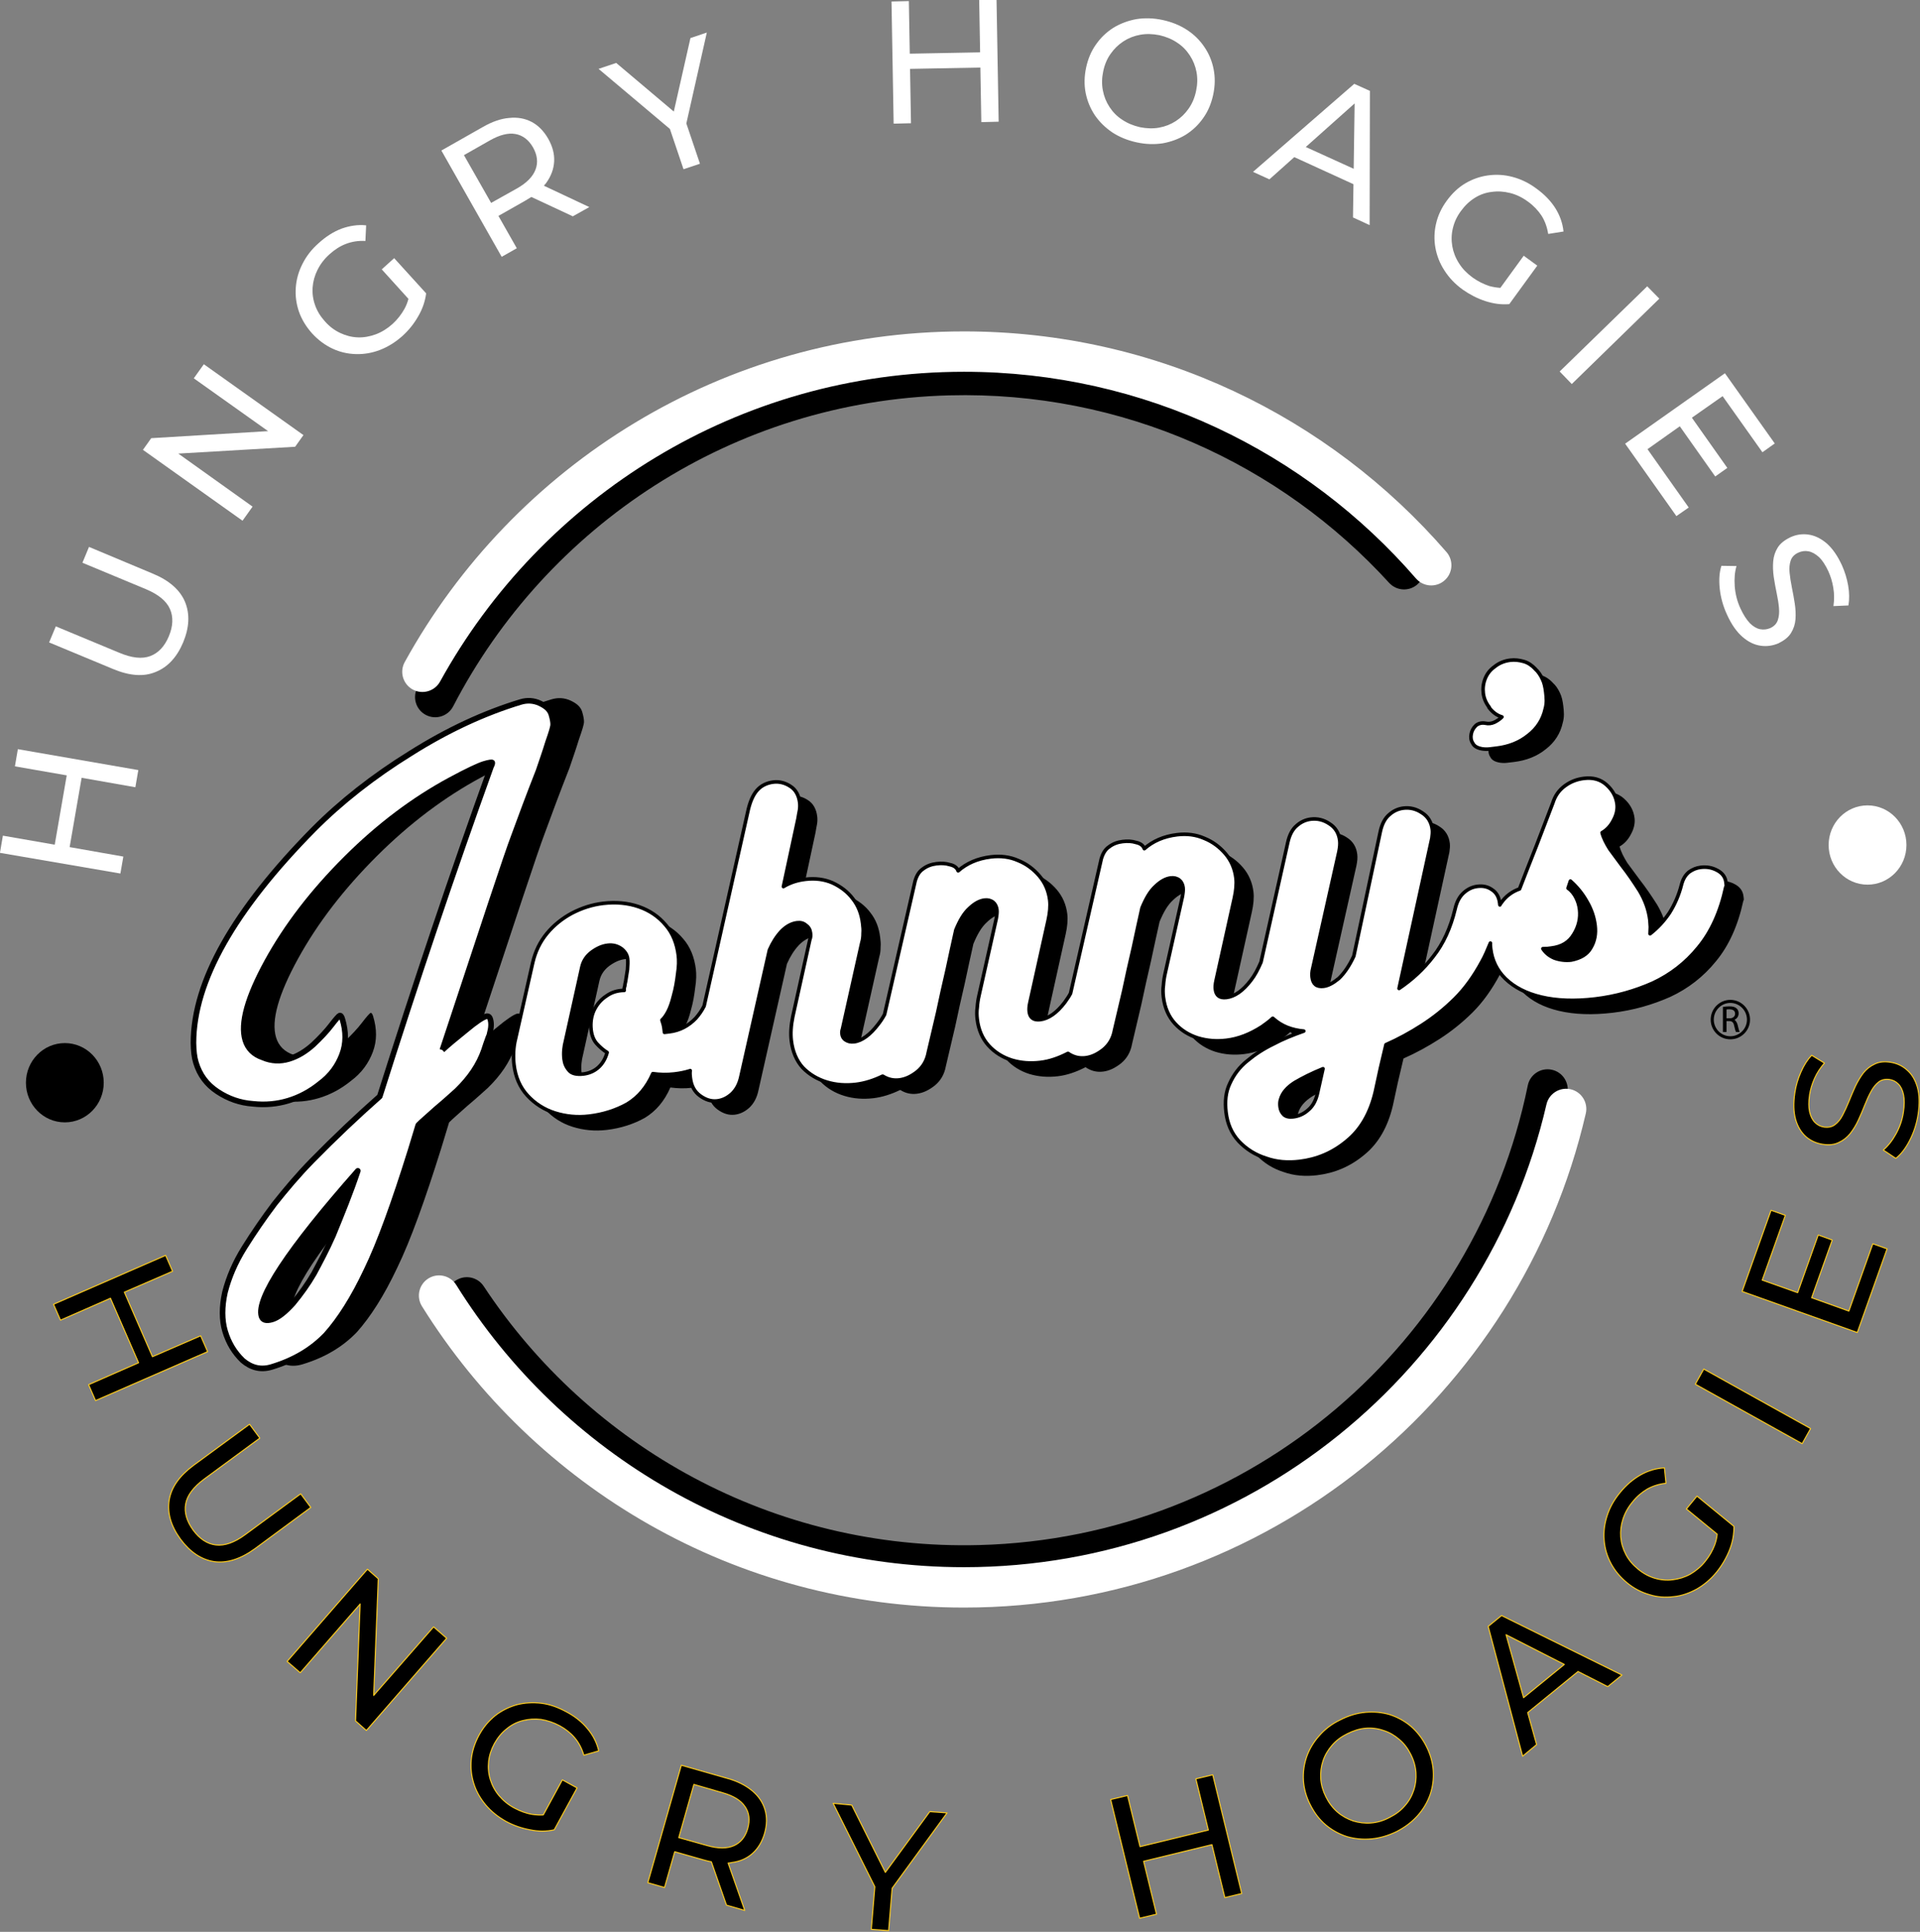<?xml version="1.0" encoding="UTF-8" standalone="no"?>
<!DOCTYPE svg PUBLIC "-//W3C//DTD SVG 1.1//EN" "http://www.w3.org/Graphics/SVG/1.1/DTD/svg11.dtd">
<svg width="100%" height="100%" viewBox="0 0 1902 1914" version="1.1" xmlns="http://www.w3.org/2000/svg" xmlns:xlink="http://www.w3.org/1999/xlink" xml:space="preserve" xmlns:serif="http://www.serif.com/" style="fill-rule:evenodd;clip-rule:evenodd;stroke-linejoin:round;stroke-miterlimit:2;">
    <rect x="0" y="0" width="1902" height="1914" fill="#808080" stroke="none"/>
    <g id="_-" serif:id="®" transform="matrix(0.862,0,0,1.364,-61.496,-571.543)">
        <path d="M2055.49,1152.3C2056.27,1152.16 2057.27,1152.16 2058.89,1152.16C2062.67,1152.16 2065.34,1153.07 2065.34,1155.36C2065.34,1157.37 2062.84,1158.7 2059.05,1158.7L2055.49,1158.7L2055.49,1152.3ZM2051.37,1168.63L2055.49,1168.63L2055.49,1160.71L2058.83,1160.71C2062.12,1160.78 2063.56,1161.77 2064.29,1164.16C2065.12,1166.48 2065.84,1168.07 2066.35,1168.63L2070.63,1168.63C2069.91,1167.82 2069.18,1165.92 2068.24,1163.46C2067.63,1161.98 2066.29,1160.46 2064.62,1159.76C2067.29,1158.99 2069.41,1157.37 2069.41,1155.12C2069.41,1153.64 2068.63,1152.4 2067.12,1151.53C2065.29,1150.47 2062.73,1150.01 2058.72,1150.01C2056.33,1150.01 2053.38,1150.19 2051.37,1150.43L2051.37,1168.63ZM2078.98,1159.66C2078.98,1166.31 2070.35,1171.73 2059.89,1171.73C2049.42,1171.73 2040.85,1166.31 2040.85,1159.66C2040.85,1152.97 2049.42,1147.51 2059.89,1147.51C2070.35,1147.51 2078.98,1152.97 2078.98,1159.66ZM2082.49,1159.66C2082.49,1151.77 2072.36,1145.29 2059.89,1145.29C2047.42,1145.29 2037.29,1151.77 2037.29,1159.66C2037.29,1167.58 2047.42,1173.95 2059.89,1173.95C2072.36,1173.95 2082.49,1167.58 2082.49,1159.66Z" style="fill-rule:nonzero;"/>
    </g>
    <g id="Left-Dot" serif:id="Left Dot" transform="matrix(1.005,0,0,1.024,-144.39,-211.061)">
        <circle cx="207.576" cy="1253.71" r="38.35"/>
    </g>
    <g id="Right-Dot" serif:id="Right Dot" transform="matrix(1.005,0,0,1.024,1641.42,-446.575)">
        <circle cx="207.576" cy="1253.71" r="38.35" style="fill:white;"/>
    </g>
    <g id="Yellow-Ring" serif:id="Yellow Ring" transform="matrix(0.963,-0.025,0.025,0.963,-152.943,-118.163)">
        <g transform="matrix(0.971,-3.46945e-18,3.46945e-18,0.971,48.892,61.388)">
            <path d="M570.151,827.693C564.456,838.022 551.448,841.784 541.119,836.089C530.791,830.394 527.029,817.385 532.723,807.057C643.71,605.759 858.018,469.277 1103.95,469.277C1300.71,469.277 1477.23,556.643 1596.79,694.673C1604.52,703.588 1603.55,717.096 1594.63,724.818C1585.72,732.54 1572.21,731.571 1564.49,722.656C1452.76,593.671 1287.82,512.017 1103.95,512.017C874.126,512.017 673.868,639.58 570.151,827.693Z"/>
        </g>
        <g transform="matrix(0.971,-3.46945e-18,3.46945e-18,0.971,48.892,61.388)">
            <path d="M1697.45,1258.61C1700.1,1247.12 1711.59,1239.94 1723.08,1242.6C1734.57,1245.25 1741.74,1256.74 1739.09,1268.23C1672.31,1557.24 1413.12,1772.96 1103.95,1772.96C870.428,1772.96 665.419,1649.91 550.305,1465.15C544.068,1455.14 547.132,1441.95 557.142,1435.72C567.153,1429.48 580.343,1432.54 586.58,1442.55C694.154,1615.21 885.723,1730.22 1103.95,1730.22C1392.85,1730.22 1635.05,1528.66 1697.45,1258.61Z"/>
        </g>
    </g>
    <g id="Black-Ring" serif:id="Black Ring" transform="matrix(1,0,0,1,-165.883,-189.457)">
        <g transform="matrix(0.971,0,0,0.971,48.892,61.388)">
            <path d="M569.472,827.319C563.984,837.273 551.447,840.898 541.493,835.41C531.539,829.922 527.914,817.385 533.402,807.431C644.257,606.372 858.31,470.052 1103.95,470.052C1300.48,470.052 1476.79,557.314 1596.21,695.181C1603.65,703.773 1602.72,716.79 1594.12,724.232C1585.53,731.674 1572.52,730.74 1565.07,722.149C1453.21,593 1288.05,511.242 1103.95,511.242C873.834,511.242 673.321,638.967 569.472,827.319Z" style="fill:white;"/>
        </g>
        <g transform="matrix(0.971,0,0,0.971,48.892,61.388)">
            <path d="M1698.2,1258.78C1700.76,1247.71 1711.83,1240.79 1722.9,1243.35C1733.98,1245.91 1740.89,1256.98 1738.33,1268.05C1671.63,1556.72 1412.76,1772.19 1103.95,1772.19C870.705,1772.19 665.94,1649.28 550.963,1464.74C544.952,1455.1 547.905,1442.38 557.552,1436.37C567.199,1430.36 579.912,1433.32 585.923,1442.96C693.633,1615.84 885.446,1731 1103.95,1731C1393.22,1731 1635.72,1529.18 1698.2,1258.78Z" style="fill:white;"/>
        </g>
    </g>
    <g id="Johnny-s_shadow" serif:id="Johnny&apos;s_shadow" transform="matrix(0.853,0,0,0.853,-16.177,-108.218)">
        <g id="ohnnys_shadow" transform="matrix(411.854,-49.01,-49.01,-411.854,647.388,1448.36)">
            <path d="M0.481,0.093C0.466,0.09 0.451,0.089 0.436,0.089C0.415,0.089 0.395,0.092 0.376,0.097C0.355,0.061 0.328,0.036 0.295,0.021C0.261,0.007 0.224,0 0.185,0C0.151,0 0.12,0.007 0.091,0.02C0.062,0.033 0.038,0.053 0.02,0.078C0.002,0.103 -0.007,0.133 -0.007,0.168C-0.007,0.179 -0.006,0.191 -0.004,0.203C-0.002,0.215 0.001,0.227 0.006,0.24L0.079,0.446C0.09,0.476 0.106,0.501 0.128,0.522C0.15,0.543 0.176,0.559 0.204,0.57C0.233,0.581 0.263,0.587 0.294,0.587C0.33,0.587 0.363,0.58 0.392,0.566C0.421,0.552 0.444,0.532 0.461,0.506C0.478,0.481 0.486,0.451 0.486,0.417C0.486,0.404 0.484,0.387 0.478,0.366C0.473,0.345 0.467,0.325 0.459,0.306C0.452,0.287 0.445,0.274 0.439,0.265C0.432,0.255 0.426,0.248 0.419,0.243C0.421,0.234 0.422,0.226 0.422,0.219L0.422,0.208L0.436,0.208C0.465,0.208 0.491,0.218 0.514,0.237C0.524,0.246 0.533,0.256 0.541,0.268L0.726,0.792C0.735,0.819 0.746,0.838 0.759,0.85C0.772,0.862 0.789,0.868 0.808,0.868C0.824,0.868 0.84,0.862 0.853,0.851C0.867,0.84 0.874,0.823 0.874,0.802C0.874,0.795 0.873,0.788 0.871,0.781C0.869,0.774 0.866,0.766 0.864,0.758L0.801,0.574C0.821,0.583 0.842,0.587 0.865,0.587C0.892,0.587 0.917,0.581 0.939,0.568C0.96,0.555 0.978,0.538 0.99,0.517C1.003,0.496 1.009,0.472 1.009,0.445C1.009,0.436 1.009,0.427 1.007,0.418C1.006,0.409 1.004,0.4 1,0.391L0.918,0.158C0.916,0.154 0.915,0.15 0.915,0.145C0.915,0.138 0.917,0.132 0.923,0.127C0.929,0.122 0.936,0.119 0.946,0.119C0.968,0.119 0.993,0.133 1.019,0.16C1.026,0.167 1.033,0.175 1.04,0.185L1.169,0.546C1.175,0.56 1.183,0.571 1.195,0.577C1.207,0.584 1.22,0.587 1.234,0.587C1.248,0.587 1.26,0.585 1.271,0.58C1.283,0.576 1.29,0.569 1.292,0.56C1.318,0.578 1.35,0.588 1.388,0.588C1.415,0.588 1.44,0.582 1.462,0.569C1.484,0.557 1.502,0.54 1.516,0.519C1.53,0.498 1.537,0.474 1.537,0.448C1.537,0.432 1.533,0.413 1.526,0.393L1.448,0.17C1.444,0.159 1.443,0.151 1.443,0.145C1.443,0.128 1.452,0.119 1.471,0.119C1.494,0.119 1.519,0.132 1.545,0.159C1.551,0.166 1.558,0.173 1.564,0.182L1.694,0.546C1.7,0.56 1.708,0.571 1.72,0.577C1.732,0.584 1.745,0.587 1.759,0.587C1.773,0.587 1.785,0.585 1.796,0.58C1.808,0.576 1.815,0.569 1.817,0.56C1.843,0.578 1.875,0.588 1.913,0.588C1.94,0.588 1.965,0.582 1.987,0.569C2.009,0.557 2.027,0.54 2.041,0.519C2.055,0.498 2.062,0.474 2.062,0.448C2.062,0.432 2.058,0.413 2.051,0.393L1.973,0.17C1.969,0.159 1.968,0.151 1.968,0.145C1.968,0.128 1.977,0.119 1.996,0.119C2.019,0.119 2.044,0.132 2.07,0.159C2.082,0.171 2.093,0.187 2.104,0.206L2.218,0.53C2.225,0.55 2.235,0.565 2.249,0.574C2.262,0.583 2.276,0.587 2.29,0.587C2.308,0.587 2.325,0.581 2.34,0.568C2.355,0.556 2.363,0.539 2.363,0.518C2.363,0.509 2.361,0.499 2.357,0.487L2.246,0.172C2.242,0.162 2.241,0.154 2.241,0.147C2.241,0.128 2.25,0.118 2.27,0.118C2.283,0.118 2.298,0.124 2.315,0.135C2.331,0.147 2.348,0.166 2.364,0.192L2.479,0.53C2.486,0.55 2.496,0.565 2.51,0.574C2.523,0.583 2.537,0.587 2.551,0.587C2.569,0.587 2.586,0.581 2.601,0.568C2.616,0.556 2.624,0.539 2.624,0.518C2.624,0.51 2.622,0.502 2.62,0.494L2.479,0.087C2.518,0.107 2.554,0.133 2.585,0.165C2.617,0.197 2.642,0.238 2.661,0.289C2.668,0.309 2.678,0.323 2.691,0.332C2.704,0.341 2.717,0.345 2.731,0.345C2.746,0.345 2.759,0.341 2.77,0.331C2.781,0.322 2.787,0.309 2.787,0.291C2.787,0.289 2.787,0.288 2.787,0.286C2.788,0.288 2.789,0.289 2.791,0.291C2.806,0.308 2.825,0.319 2.847,0.324C2.867,0.362 2.887,0.399 2.908,0.438L2.968,0.552C2.977,0.572 2.99,0.586 3.008,0.596C3.026,0.606 3.044,0.61 3.063,0.61C3.088,0.61 3.108,0.602 3.123,0.585C3.138,0.568 3.146,0.549 3.146,0.527C3.146,0.513 3.141,0.498 3.131,0.484C3.121,0.469 3.109,0.459 3.095,0.453C3.097,0.438 3.103,0.422 3.111,0.405C3.12,0.389 3.13,0.372 3.14,0.354C3.154,0.331 3.167,0.306 3.18,0.279C3.192,0.252 3.199,0.224 3.199,0.194C3.199,0.188 3.198,0.181 3.198,0.175C3.197,0.169 3.196,0.163 3.195,0.156C3.218,0.17 3.238,0.187 3.256,0.208C3.273,0.229 3.288,0.254 3.299,0.283C3.305,0.298 3.313,0.308 3.324,0.315C3.335,0.321 3.346,0.324 3.358,0.324C3.374,0.324 3.389,0.32 3.403,0.31C3.416,0.301 3.423,0.289 3.423,0.274L3.423,0.268C3.423,0.265 3.423,0.263 3.421,0.261C3.398,0.194 3.366,0.141 3.325,0.102C3.285,0.063 3.238,0.035 3.186,0.018C3.134,0.002 3.079,-0.007 3.021,-0.007C2.963,-0.007 2.913,0.001 2.872,0.016C2.831,0.031 2.8,0.052 2.778,0.079C2.757,0.105 2.747,0.135 2.747,0.167C2.747,0.172 2.747,0.178 2.748,0.183C2.738,0.165 2.729,0.149 2.718,0.134C2.692,0.097 2.663,0.065 2.631,0.04C2.599,0.015 2.565,-0.006 2.53,-0.023C2.495,-0.04 2.46,-0.054 2.424,-0.065C2.416,-0.086 2.409,-0.107 2.401,-0.128C2.394,-0.149 2.386,-0.171 2.379,-0.192C2.358,-0.25 2.326,-0.293 2.283,-0.32C2.24,-0.348 2.194,-0.361 2.145,-0.361C2.112,-0.361 2.081,-0.355 2.053,-0.341C2.024,-0.328 2.001,-0.309 1.983,-0.285C1.965,-0.26 1.957,-0.232 1.957,-0.2C1.957,-0.169 1.963,-0.143 1.977,-0.121C1.991,-0.098 2.009,-0.079 2.033,-0.064C2.056,-0.049 2.082,-0.036 2.111,-0.026C2.139,-0.015 2.169,-0.007 2.2,0C2.167,0.007 2.14,0.021 2.119,0.045C2.119,0.045 2.118,0.046 2.118,0.046C2.107,0.038 2.096,0.032 2.085,0.026C2.05,0.009 2.016,0 1.982,0C1.954,0 1.928,0.005 1.903,0.016C1.879,0.027 1.859,0.043 1.844,0.064C1.829,0.085 1.821,0.111 1.821,0.141C1.821,0.152 1.822,0.163 1.825,0.174C1.827,0.185 1.83,0.196 1.834,0.207L1.907,0.414C1.91,0.424 1.912,0.432 1.912,0.439C1.912,0.448 1.909,0.456 1.904,0.461C1.898,0.467 1.89,0.47 1.881,0.47C1.867,0.47 1.852,0.464 1.836,0.452C1.819,0.44 1.805,0.421 1.791,0.396C1.78,0.364 1.767,0.328 1.754,0.289C1.74,0.25 1.726,0.211 1.713,0.172C1.699,0.134 1.686,0.098 1.674,0.065C1.667,0.042 1.654,0.026 1.637,0.015C1.619,0.004 1.602,-0.002 1.584,-0.002C1.568,-0.002 1.554,0.003 1.542,0.012C1.54,0.013 1.539,0.015 1.537,0.016C1.51,0.006 1.484,0 1.457,0C1.429,0 1.403,0.005 1.378,0.016C1.354,0.027 1.334,0.043 1.319,0.064C1.304,0.085 1.296,0.111 1.296,0.141C1.296,0.152 1.297,0.163 1.3,0.174C1.302,0.185 1.305,0.196 1.309,0.207L1.382,0.414C1.385,0.424 1.387,0.432 1.387,0.439C1.387,0.448 1.384,0.456 1.379,0.461C1.373,0.467 1.365,0.47 1.356,0.47C1.342,0.47 1.327,0.464 1.311,0.452C1.294,0.44 1.28,0.421 1.266,0.396C1.255,0.364 1.242,0.328 1.229,0.289C1.215,0.25 1.201,0.211 1.188,0.172C1.174,0.134 1.161,0.098 1.149,0.065C1.142,0.042 1.129,0.026 1.112,0.015C1.094,0.004 1.077,-0.002 1.059,-0.002C1.043,-0.002 1.029,0.003 1.017,0.012C1.016,0.013 1.015,0.014 1.014,0.014C0.988,0.005 0.962,0 0.937,0C0.909,0 0.882,0.005 0.857,0.016C0.832,0.027 0.811,0.043 0.795,0.064C0.78,0.085 0.772,0.112 0.772,0.143C0.772,0.163 0.776,0.185 0.784,0.209L0.857,0.418C0.86,0.423 0.861,0.429 0.861,0.436C0.861,0.445 0.858,0.453 0.851,0.459C0.845,0.466 0.837,0.469 0.827,0.469C0.812,0.469 0.796,0.463 0.78,0.45C0.765,0.437 0.752,0.421 0.741,0.402L0.62,0.06C0.613,0.039 0.602,0.024 0.588,0.014C0.575,0.005 0.561,0 0.546,0C0.529,0 0.514,0.007 0.5,0.02C0.486,0.033 0.479,0.05 0.479,0.073C0.479,0.08 0.479,0.086 0.481,0.093ZM0.331,0.363C0.334,0.374 0.337,0.384 0.34,0.395C0.342,0.406 0.344,0.416 0.344,0.425C0.344,0.436 0.339,0.446 0.33,0.455C0.32,0.464 0.308,0.469 0.293,0.469C0.277,0.469 0.262,0.464 0.246,0.455C0.231,0.446 0.22,0.434 0.214,0.417L0.143,0.214C0.141,0.209 0.139,0.203 0.137,0.194C0.135,0.185 0.134,0.176 0.134,0.167C0.134,0.155 0.137,0.144 0.144,0.134C0.15,0.124 0.164,0.119 0.183,0.119C0.198,0.119 0.213,0.123 0.226,0.132C0.239,0.141 0.249,0.154 0.256,0.171C0.246,0.179 0.238,0.188 0.23,0.199C0.223,0.209 0.219,0.222 0.219,0.239C0.219,0.259 0.224,0.277 0.233,0.292C0.243,0.308 0.256,0.32 0.272,0.328C0.288,0.337 0.305,0.34 0.324,0.338C0.324,0.342 0.325,0.346 0.327,0.35C0.328,0.354 0.329,0.358 0.331,0.363ZM2.241,-0.111C2.208,-0.12 2.181,-0.13 2.158,-0.14C2.135,-0.151 2.12,-0.165 2.113,-0.182C2.11,-0.188 2.109,-0.195 2.109,-0.203C2.109,-0.212 2.112,-0.22 2.117,-0.226C2.122,-0.232 2.131,-0.235 2.142,-0.235C2.157,-0.235 2.172,-0.231 2.186,-0.221C2.2,-0.212 2.21,-0.198 2.217,-0.179L2.241,-0.111ZM2.982,0.31C2.991,0.302 2.997,0.292 3.001,0.281C3.005,0.27 3.007,0.259 3.007,0.247C3.007,0.223 2.999,0.2 2.983,0.18C2.967,0.159 2.945,0.149 2.915,0.149L2.904,0.149C2.9,0.149 2.896,0.15 2.892,0.15C2.898,0.138 2.907,0.128 2.921,0.12C2.935,0.113 2.951,0.109 2.967,0.109C2.994,0.111 3.014,0.12 3.026,0.137C3.039,0.154 3.045,0.174 3.045,0.197C3.045,0.221 3.04,0.244 3.03,0.267C3.02,0.291 3.007,0.311 2.991,0.329L2.982,0.31Z"/>
        </g>
        <g id="_-_shadow" serif:id="&apos;_shadow" transform="matrix(411.854,-49.01,-49.01,-411.854,1729.71,1319.56)">
            <path d="M0.335,0.931C0.343,0.922 0.348,0.912 0.352,0.9C0.356,0.889 0.357,0.876 0.357,0.863C0.357,0.855 0.357,0.848 0.356,0.839C0.355,0.831 0.353,0.823 0.35,0.816C0.34,0.787 0.321,0.764 0.294,0.748C0.267,0.731 0.236,0.723 0.201,0.723L0.182,0.723C0.175,0.723 0.168,0.724 0.161,0.726C0.148,0.73 0.14,0.736 0.137,0.745C0.133,0.753 0.133,0.762 0.136,0.771C0.139,0.78 0.144,0.787 0.152,0.793C0.16,0.798 0.169,0.799 0.179,0.796C0.187,0.793 0.196,0.793 0.205,0.796C0.213,0.799 0.221,0.803 0.227,0.808C0.213,0.814 0.202,0.825 0.194,0.839L0.195,0.839C0.187,0.852 0.183,0.866 0.183,0.88C0.183,0.894 0.186,0.907 0.193,0.92C0.2,0.933 0.21,0.943 0.223,0.95C0.237,0.959 0.253,0.963 0.269,0.963C0.282,0.963 0.294,0.96 0.306,0.955C0.318,0.95 0.328,0.941 0.336,0.93L0.335,0.931Z"/>
        </g>
        <g id="J_shadow" transform="matrix(622.075,-187.962,-187.962,-622.075,276.915,1540.15)">
            <path d="M0.517,0.16C0.529,0.166 0.546,0.173 0.568,0.182C0.589,0.191 0.603,0.195 0.609,0.195C0.613,0.195 0.615,0.193 0.615,0.188C0.615,0.183 0.614,0.179 0.612,0.174C0.61,0.169 0.607,0.165 0.605,0.161C0.602,0.158 0.599,0.153 0.595,0.148L0.588,0.138C0.572,0.116 0.55,0.098 0.521,0.083C0.51,0.078 0.496,0.071 0.477,0.063C0.458,0.054 0.444,0.048 0.437,0.044L0.411,0.005C0.356,-0.076 0.31,-0.138 0.273,-0.178C0.236,-0.219 0.202,-0.248 0.171,-0.267C0.139,-0.285 0.103,-0.294 0.061,-0.294C0.041,-0.294 0.026,-0.285 0.015,-0.268C0.005,-0.25 0,-0.231 0,-0.209C0,-0.188 0.007,-0.165 0.02,-0.142C0.034,-0.119 0.052,-0.097 0.076,-0.076C0.1,-0.055 0.125,-0.035 0.151,-0.016C0.177,0.002 0.206,0.021 0.237,0.038C0.288,0.066 0.338,0.091 0.386,0.113C0.505,0.287 0.625,0.456 0.747,0.62C0.75,0.623 0.751,0.625 0.751,0.626C0.751,0.627 0.746,0.628 0.736,0.628C0.727,0.628 0.705,0.625 0.671,0.618C0.597,0.603 0.524,0.576 0.451,0.537C0.378,0.498 0.315,0.453 0.263,0.402C0.211,0.351 0.185,0.31 0.185,0.279C0.185,0.263 0.192,0.25 0.206,0.24C0.219,0.229 0.234,0.224 0.25,0.224C0.266,0.224 0.282,0.228 0.299,0.236C0.315,0.244 0.329,0.252 0.34,0.26C0.351,0.268 0.358,0.272 0.359,0.272C0.361,0.272 0.362,0.27 0.362,0.265C0.362,0.241 0.356,0.221 0.343,0.204C0.33,0.187 0.313,0.174 0.291,0.166C0.269,0.157 0.248,0.153 0.227,0.153C0.207,0.153 0.186,0.157 0.165,0.166C0.144,0.174 0.126,0.187 0.111,0.205C0.096,0.223 0.089,0.243 0.089,0.266C0.089,0.276 0.091,0.287 0.095,0.301C0.127,0.406 0.233,0.507 0.411,0.604C0.472,0.637 0.541,0.664 0.616,0.684C0.692,0.705 0.764,0.715 0.831,0.715C0.843,0.715 0.854,0.711 0.863,0.703C0.872,0.695 0.877,0.687 0.877,0.678C0.877,0.669 0.876,0.663 0.875,0.66C0.874,0.656 0.868,0.647 0.857,0.632C0.847,0.617 0.836,0.602 0.826,0.588C0.796,0.55 0.771,0.517 0.75,0.489C0.729,0.462 0.652,0.352 0.517,0.16M0.31,-0.003C0.15,-0.102 0.07,-0.169 0.07,-0.202C0.07,-0.209 0.075,-0.213 0.087,-0.213C0.098,-0.213 0.113,-0.207 0.131,-0.196C0.149,-0.184 0.166,-0.171 0.182,-0.156C0.198,-0.14 0.216,-0.122 0.234,-0.101C0.26,-0.069 0.286,-0.037 0.31,-0.003Z"/>
        </g>
    </g>
    <g id="Johnny-s" serif:id="Johnny&apos;s" transform="matrix(0.853,0,0,0.853,-16.177,-108.218)">
        <g id="_-1" serif:id="&apos;" transform="matrix(411.854,-49.01,-49.01,-411.854,1709.34,1303.52)">
            <path d="M0.335,0.931C0.343,0.922 0.348,0.912 0.352,0.9C0.356,0.889 0.357,0.876 0.357,0.863C0.357,0.855 0.357,0.848 0.356,0.839C0.355,0.831 0.353,0.823 0.35,0.816C0.34,0.787 0.321,0.764 0.294,0.748C0.267,0.731 0.236,0.723 0.201,0.723L0.182,0.723C0.175,0.723 0.168,0.724 0.161,0.726C0.148,0.73 0.14,0.736 0.137,0.745C0.133,0.753 0.133,0.762 0.136,0.771C0.139,0.78 0.144,0.787 0.152,0.793C0.16,0.798 0.169,0.799 0.179,0.796C0.187,0.793 0.196,0.793 0.205,0.796C0.213,0.799 0.221,0.803 0.227,0.808C0.213,0.814 0.202,0.825 0.194,0.839L0.195,0.839C0.187,0.852 0.183,0.866 0.183,0.88C0.183,0.894 0.186,0.907 0.193,0.92C0.2,0.933 0.21,0.943 0.223,0.95C0.237,0.959 0.253,0.963 0.269,0.963C0.282,0.963 0.294,0.96 0.306,0.955C0.318,0.95 0.328,0.941 0.336,0.93L0.335,0.931Z" style="fill:white;stroke:black;stroke-width:0.01px;"/>
        </g>
        <g id="ohnnys" transform="matrix(411.854,-49.01,-49.01,-411.854,627.019,1432.32)">
            <path d="M0.481,0.093C0.466,0.09 0.451,0.089 0.436,0.089C0.415,0.089 0.395,0.092 0.376,0.097C0.355,0.061 0.328,0.036 0.295,0.021C0.261,0.007 0.224,0 0.185,0C0.151,0 0.12,0.007 0.091,0.02C0.062,0.033 0.038,0.053 0.02,0.078C0.002,0.103 -0.007,0.133 -0.007,0.168C-0.007,0.179 -0.006,0.191 -0.004,0.203C-0.002,0.215 0.001,0.227 0.006,0.24L0.079,0.446C0.09,0.476 0.106,0.501 0.128,0.522C0.15,0.543 0.176,0.559 0.204,0.57C0.233,0.581 0.263,0.587 0.294,0.587C0.33,0.587 0.363,0.58 0.392,0.566C0.421,0.552 0.444,0.532 0.461,0.506C0.478,0.481 0.486,0.451 0.486,0.417C0.486,0.404 0.484,0.387 0.478,0.366C0.473,0.345 0.467,0.325 0.459,0.306C0.452,0.287 0.445,0.274 0.439,0.265C0.432,0.255 0.426,0.248 0.419,0.243C0.421,0.234 0.422,0.226 0.422,0.219L0.422,0.208L0.436,0.208C0.465,0.208 0.491,0.218 0.514,0.237C0.524,0.246 0.533,0.256 0.541,0.268L0.726,0.792C0.735,0.819 0.746,0.838 0.759,0.85C0.772,0.862 0.789,0.868 0.808,0.868C0.824,0.868 0.84,0.862 0.853,0.851C0.867,0.84 0.874,0.823 0.874,0.802C0.874,0.795 0.873,0.788 0.871,0.781C0.869,0.774 0.866,0.766 0.864,0.758L0.801,0.574C0.821,0.583 0.842,0.587 0.865,0.587C0.892,0.587 0.917,0.581 0.939,0.568C0.96,0.555 0.978,0.538 0.99,0.517C1.003,0.496 1.009,0.472 1.009,0.445C1.009,0.436 1.009,0.427 1.007,0.418C1.006,0.409 1.004,0.4 1,0.391L0.918,0.158C0.916,0.154 0.915,0.15 0.915,0.145C0.915,0.138 0.917,0.132 0.923,0.127C0.929,0.122 0.936,0.119 0.946,0.119C0.968,0.119 0.993,0.133 1.019,0.16C1.026,0.167 1.033,0.175 1.04,0.185L1.169,0.546C1.175,0.56 1.183,0.571 1.195,0.577C1.207,0.584 1.22,0.587 1.234,0.587C1.248,0.587 1.26,0.585 1.271,0.58C1.283,0.576 1.29,0.569 1.292,0.56C1.318,0.578 1.35,0.588 1.388,0.588C1.415,0.588 1.44,0.582 1.462,0.569C1.484,0.557 1.502,0.54 1.516,0.519C1.53,0.498 1.537,0.474 1.537,0.448C1.537,0.432 1.533,0.413 1.526,0.393L1.448,0.17C1.444,0.159 1.443,0.151 1.443,0.145C1.443,0.128 1.452,0.119 1.471,0.119C1.494,0.119 1.519,0.132 1.545,0.159C1.551,0.166 1.558,0.173 1.564,0.182L1.694,0.546C1.7,0.56 1.708,0.571 1.72,0.577C1.732,0.584 1.745,0.587 1.759,0.587C1.773,0.587 1.785,0.585 1.796,0.58C1.808,0.576 1.815,0.569 1.817,0.56C1.843,0.578 1.875,0.588 1.913,0.588C1.94,0.588 1.965,0.582 1.987,0.569C2.009,0.557 2.027,0.54 2.041,0.519C2.055,0.498 2.062,0.474 2.062,0.448C2.062,0.432 2.058,0.413 2.051,0.393L1.973,0.17C1.969,0.159 1.968,0.151 1.968,0.145C1.968,0.128 1.977,0.119 1.996,0.119C2.019,0.119 2.044,0.132 2.07,0.159C2.082,0.171 2.093,0.187 2.104,0.206L2.218,0.53C2.225,0.55 2.235,0.565 2.249,0.574C2.262,0.583 2.276,0.587 2.29,0.587C2.308,0.587 2.325,0.581 2.34,0.568C2.355,0.556 2.363,0.539 2.363,0.518C2.363,0.509 2.361,0.499 2.357,0.487L2.246,0.172C2.242,0.162 2.241,0.154 2.241,0.147C2.241,0.128 2.25,0.118 2.27,0.118C2.283,0.118 2.298,0.124 2.315,0.135C2.331,0.147 2.348,0.166 2.364,0.192L2.479,0.53C2.486,0.55 2.496,0.565 2.51,0.574C2.523,0.583 2.537,0.587 2.551,0.587C2.569,0.587 2.586,0.581 2.601,0.568C2.616,0.556 2.624,0.539 2.624,0.518C2.624,0.51 2.622,0.502 2.62,0.494L2.479,0.087C2.518,0.107 2.554,0.133 2.585,0.165C2.617,0.197 2.642,0.238 2.661,0.289C2.668,0.309 2.678,0.323 2.691,0.332C2.704,0.341 2.717,0.345 2.731,0.345C2.746,0.345 2.759,0.341 2.77,0.331C2.781,0.322 2.787,0.309 2.787,0.291C2.787,0.289 2.787,0.288 2.787,0.286C2.788,0.288 2.789,0.289 2.791,0.291C2.806,0.308 2.825,0.319 2.847,0.324C2.867,0.362 2.887,0.399 2.908,0.438L2.968,0.552C2.977,0.572 2.99,0.586 3.008,0.596C3.026,0.606 3.044,0.61 3.063,0.61C3.088,0.61 3.108,0.602 3.123,0.585C3.138,0.568 3.146,0.549 3.146,0.527C3.146,0.513 3.141,0.498 3.131,0.484C3.121,0.469 3.109,0.459 3.095,0.453C3.097,0.438 3.103,0.422 3.111,0.405C3.12,0.389 3.13,0.372 3.14,0.354C3.154,0.331 3.167,0.306 3.18,0.279C3.192,0.252 3.199,0.224 3.199,0.194C3.199,0.188 3.198,0.181 3.198,0.175C3.197,0.169 3.196,0.163 3.195,0.156C3.218,0.17 3.238,0.187 3.256,0.208C3.273,0.229 3.288,0.254 3.299,0.283C3.305,0.298 3.313,0.308 3.324,0.315C3.335,0.321 3.346,0.324 3.358,0.324C3.374,0.324 3.389,0.32 3.403,0.31C3.416,0.301 3.423,0.289 3.423,0.274L3.423,0.268C3.423,0.265 3.423,0.263 3.421,0.261C3.398,0.194 3.366,0.141 3.325,0.102C3.285,0.063 3.238,0.035 3.186,0.018C3.134,0.002 3.079,-0.007 3.021,-0.007C2.963,-0.007 2.913,0.001 2.872,0.016C2.831,0.031 2.8,0.052 2.778,0.079C2.757,0.105 2.747,0.135 2.747,0.167C2.747,0.172 2.747,0.178 2.748,0.183C2.738,0.165 2.729,0.149 2.718,0.134C2.692,0.097 2.663,0.065 2.631,0.04C2.599,0.015 2.565,-0.006 2.53,-0.023C2.495,-0.04 2.46,-0.054 2.424,-0.065C2.416,-0.086 2.409,-0.107 2.401,-0.128C2.394,-0.149 2.386,-0.171 2.379,-0.192C2.358,-0.25 2.326,-0.293 2.283,-0.32C2.24,-0.348 2.194,-0.361 2.145,-0.361C2.112,-0.361 2.081,-0.355 2.053,-0.341C2.024,-0.328 2.001,-0.309 1.983,-0.285C1.965,-0.26 1.957,-0.232 1.957,-0.2C1.957,-0.169 1.963,-0.143 1.977,-0.121C1.991,-0.098 2.009,-0.079 2.033,-0.064C2.056,-0.049 2.082,-0.036 2.111,-0.026C2.139,-0.015 2.169,-0.007 2.2,0C2.167,0.007 2.14,0.021 2.119,0.045C2.119,0.045 2.118,0.046 2.118,0.046C2.107,0.038 2.096,0.032 2.085,0.026C2.05,0.009 2.016,-0 1.982,-0C1.954,-0 1.928,0.005 1.903,0.016C1.879,0.027 1.859,0.043 1.844,0.064C1.829,0.085 1.821,0.111 1.821,0.141C1.821,0.152 1.822,0.163 1.825,0.174C1.827,0.185 1.83,0.196 1.834,0.207L1.907,0.414C1.91,0.424 1.912,0.432 1.912,0.439C1.912,0.448 1.909,0.456 1.904,0.461C1.898,0.467 1.89,0.47 1.881,0.47C1.867,0.47 1.852,0.464 1.836,0.452C1.819,0.44 1.805,0.421 1.791,0.396C1.78,0.364 1.767,0.328 1.754,0.289C1.74,0.25 1.726,0.211 1.713,0.172C1.699,0.134 1.686,0.098 1.674,0.065C1.667,0.042 1.654,0.026 1.637,0.015C1.619,0.004 1.602,-0.002 1.584,-0.002C1.568,-0.002 1.554,0.003 1.542,0.012C1.54,0.013 1.539,0.015 1.537,0.016C1.51,0.006 1.484,-0 1.457,-0C1.429,-0 1.403,0.005 1.378,0.016C1.354,0.027 1.334,0.043 1.319,0.064C1.304,0.085 1.296,0.111 1.296,0.141C1.296,0.152 1.297,0.163 1.3,0.174C1.302,0.185 1.305,0.196 1.309,0.207L1.382,0.414C1.385,0.424 1.387,0.432 1.387,0.439C1.387,0.448 1.384,0.456 1.379,0.461C1.373,0.467 1.365,0.47 1.356,0.47C1.342,0.47 1.327,0.464 1.311,0.452C1.294,0.44 1.28,0.421 1.266,0.396C1.255,0.364 1.242,0.328 1.229,0.289C1.215,0.25 1.201,0.211 1.188,0.172C1.174,0.134 1.161,0.098 1.149,0.065C1.142,0.042 1.129,0.026 1.112,0.015C1.094,0.004 1.077,-0.002 1.059,-0.002C1.043,-0.002 1.029,0.003 1.017,0.012C1.016,0.013 1.015,0.014 1.014,0.014C0.988,0.005 0.962,-0 0.937,-0C0.909,-0 0.882,0.005 0.857,0.016C0.832,0.027 0.811,0.043 0.795,0.064C0.78,0.085 0.772,0.112 0.772,0.143C0.772,0.163 0.776,0.185 0.784,0.209L0.857,0.418C0.86,0.423 0.861,0.429 0.861,0.436C0.861,0.445 0.858,0.453 0.851,0.459C0.845,0.466 0.837,0.469 0.827,0.469C0.812,0.469 0.796,0.463 0.78,0.45C0.765,0.437 0.752,0.421 0.741,0.402L0.62,0.06C0.613,0.039 0.602,0.024 0.588,0.014C0.575,0.005 0.561,-0 0.546,-0C0.529,-0 0.514,0.007 0.5,0.02C0.486,0.033 0.479,0.05 0.479,0.073C0.479,0.08 0.479,0.086 0.481,0.093ZM2.241,-0.111C2.208,-0.12 2.181,-0.13 2.158,-0.14C2.135,-0.151 2.12,-0.165 2.113,-0.182C2.11,-0.188 2.109,-0.195 2.109,-0.203C2.109,-0.212 2.112,-0.22 2.117,-0.226C2.122,-0.232 2.131,-0.235 2.142,-0.235C2.157,-0.235 2.172,-0.231 2.186,-0.221C2.2,-0.212 2.21,-0.198 2.217,-0.179L2.241,-0.111ZM2.982,0.31C2.991,0.302 2.997,0.292 3.001,0.281C3.005,0.27 3.007,0.259 3.007,0.247C3.007,0.223 2.999,0.2 2.983,0.18C2.967,0.159 2.945,0.149 2.915,0.149L2.904,0.149C2.9,0.149 2.896,0.15 2.892,0.15C2.898,0.138 2.907,0.128 2.921,0.12C2.935,0.113 2.951,0.109 2.967,0.109C2.994,0.111 3.014,0.12 3.026,0.137C3.039,0.154 3.045,0.174 3.045,0.197C3.045,0.221 3.04,0.244 3.03,0.267C3.02,0.291 3.007,0.311 2.991,0.329L2.982,0.31ZM0.331,0.363C0.334,0.374 0.337,0.384 0.34,0.395C0.342,0.406 0.344,0.416 0.344,0.425C0.344,0.436 0.339,0.446 0.33,0.455C0.32,0.464 0.308,0.469 0.293,0.469C0.277,0.469 0.262,0.464 0.246,0.455C0.231,0.446 0.22,0.434 0.214,0.417L0.143,0.214C0.141,0.209 0.139,0.203 0.137,0.194C0.135,0.185 0.134,0.176 0.134,0.167C0.134,0.155 0.137,0.144 0.144,0.134C0.15,0.124 0.164,0.119 0.183,0.119C0.198,0.119 0.213,0.123 0.226,0.132C0.239,0.141 0.249,0.154 0.256,0.171C0.246,0.179 0.238,0.188 0.23,0.199C0.223,0.209 0.219,0.222 0.219,0.239C0.219,0.259 0.224,0.277 0.233,0.292C0.243,0.308 0.256,0.32 0.272,0.328C0.288,0.337 0.305,0.34 0.324,0.338C0.324,0.342 0.325,0.346 0.327,0.35C0.328,0.354 0.329,0.358 0.331,0.363Z" style="fill:white;stroke:black;stroke-width:0.01px;"/>
        </g>
        <g id="J" transform="matrix(622.075,-187.962,-187.962,-622.075,241.116,1543.22)">
            <path d="M0.517,0.16C0.529,0.166 0.546,0.173 0.568,0.182C0.589,0.191 0.603,0.195 0.609,0.195C0.613,0.195 0.615,0.193 0.615,0.188C0.615,0.183 0.614,0.179 0.612,0.174C0.61,0.169 0.607,0.165 0.605,0.161C0.602,0.158 0.599,0.153 0.595,0.148L0.588,0.138C0.572,0.116 0.55,0.098 0.521,0.083C0.51,0.078 0.496,0.071 0.477,0.063C0.458,0.054 0.444,0.048 0.437,0.044L0.411,0.005C0.356,-0.076 0.31,-0.138 0.273,-0.178C0.236,-0.219 0.202,-0.248 0.171,-0.267C0.139,-0.285 0.103,-0.294 0.061,-0.294C0.041,-0.294 0.026,-0.285 0.015,-0.268C0.005,-0.25 0,-0.231 0,-0.209C0,-0.188 0.007,-0.165 0.02,-0.142C0.034,-0.119 0.052,-0.097 0.076,-0.076C0.1,-0.055 0.125,-0.035 0.151,-0.016C0.177,0.002 0.206,0.021 0.237,0.038C0.288,0.066 0.338,0.091 0.386,0.113C0.505,0.287 0.625,0.456 0.747,0.62C0.75,0.623 0.751,0.625 0.751,0.626C0.751,0.627 0.746,0.628 0.736,0.628C0.727,0.628 0.705,0.625 0.671,0.618C0.597,0.603 0.524,0.576 0.451,0.537C0.378,0.498 0.315,0.453 0.263,0.402C0.211,0.351 0.185,0.31 0.185,0.279C0.185,0.263 0.192,0.25 0.206,0.24C0.219,0.229 0.234,0.224 0.25,0.224C0.266,0.224 0.282,0.228 0.299,0.236C0.315,0.244 0.329,0.252 0.34,0.26C0.351,0.268 0.358,0.272 0.359,0.272C0.361,0.272 0.362,0.27 0.362,0.265C0.362,0.241 0.356,0.221 0.343,0.204C0.33,0.187 0.313,0.174 0.291,0.166C0.269,0.157 0.248,0.153 0.227,0.153C0.207,0.153 0.186,0.157 0.165,0.166C0.144,0.174 0.126,0.187 0.111,0.205C0.096,0.223 0.089,0.243 0.089,0.266C0.089,0.276 0.091,0.287 0.095,0.301C0.127,0.406 0.233,0.507 0.411,0.604C0.472,0.637 0.541,0.664 0.616,0.684C0.692,0.705 0.764,0.715 0.831,0.715C0.843,0.715 0.854,0.711 0.863,0.703C0.872,0.695 0.877,0.687 0.877,0.678C0.877,0.669 0.876,0.663 0.875,0.66C0.874,0.656 0.868,0.647 0.857,0.632C0.847,0.617 0.836,0.602 0.826,0.588C0.796,0.55 0.771,0.517 0.75,0.489C0.729,0.462 0.652,0.352 0.517,0.16M0.31,-0.003C0.15,-0.102 0.07,-0.169 0.07,-0.202C0.07,-0.209 0.075,-0.213 0.087,-0.213C0.098,-0.213 0.113,-0.207 0.131,-0.196C0.149,-0.184 0.166,-0.171 0.182,-0.156C0.198,-0.14 0.216,-0.122 0.234,-0.101C0.26,-0.069 0.286,-0.037 0.31,-0.003Z" style="fill:white;stroke:black;stroke-width:0.01px;"/>
        </g>
    </g>
    <g id="Top---Hungry-Hoagies" serif:id="Top - Hungry Hoagies" transform="matrix(21.806,0,0,21.806,-3574.28,-26380.7)">
        <path d="M167.076,1248.28L169.516,1248.71L169.382,1249.48L163.91,1248.54L164.044,1247.76L166.399,1248.17L166.944,1245.02L164.59,1244.61L164.724,1243.83L170.196,1244.78L170.062,1245.56L167.621,1245.13L167.076,1248.28Z" style="fill:white;"/>
        <path d="M172.233,1238.98C171.95,1239.65 171.536,1240.1 170.989,1240.32C170.443,1240.55 169.798,1240.5 169.055,1240.19L166.144,1238.98L166.448,1238.25L169.333,1239.45C169.901,1239.69 170.37,1239.74 170.74,1239.6C171.109,1239.46 171.391,1239.16 171.583,1238.7C171.776,1238.24 171.793,1237.82 171.633,1237.46C171.474,1237.1 171.11,1236.8 170.542,1236.56L167.657,1235.36L167.956,1234.64L170.867,1235.86C171.61,1236.17 172.094,1236.6 172.319,1237.14C172.544,1237.69 172.515,1238.3 172.233,1238.98Z" style="fill:white;fill-rule:nonzero;"/>
        <path d="M172.012,1230.4L175.387,1232.81L174.93,1233.45L170.406,1230.23L170.783,1229.7L176.092,1229.38L172.716,1226.98L173.173,1226.34L177.698,1229.56L177.32,1230.09L172.012,1230.4Z" style="fill:white;"/>
        <path d="M183.272,1223.12C183.226,1223.48 183.106,1223.83 182.913,1224.16C182.72,1224.5 182.479,1224.8 182.191,1225.06C181.875,1225.34 181.537,1225.55 181.176,1225.69C180.815,1225.83 180.449,1225.89 180.08,1225.88C179.711,1225.87 179.357,1225.79 179.016,1225.63C178.675,1225.47 178.366,1225.24 178.091,1224.94C177.815,1224.63 177.616,1224.3 177.493,1223.95C177.371,1223.59 177.323,1223.23 177.35,1222.86C177.376,1222.49 177.476,1222.13 177.649,1221.79C177.822,1221.44 178.068,1221.12 178.387,1220.84C178.715,1220.54 179.062,1220.32 179.428,1220.18C179.794,1220.05 180.167,1219.99 180.546,1220.03L180.513,1220.74C180.193,1220.72 179.9,1220.77 179.634,1220.87C179.368,1220.97 179.119,1221.13 178.886,1221.34C178.65,1221.55 178.467,1221.79 178.338,1222.05C178.208,1222.31 178.134,1222.58 178.115,1222.85C178.096,1223.13 178.134,1223.4 178.228,1223.66C178.322,1223.93 178.473,1224.17 178.68,1224.4C178.884,1224.63 179.113,1224.8 179.368,1224.92C179.622,1225.04 179.888,1225.11 180.166,1225.12C180.443,1225.13 180.717,1225.08 180.987,1224.98C181.257,1224.88 181.51,1224.72 181.746,1224.51C181.965,1224.31 182.144,1224.08 182.284,1223.83C182.363,1223.69 182.425,1223.53 182.468,1223.37L181.255,1222.03L181.819,1221.52L183.272,1223.12Z" style="fill:white;"/>
        <path d="M186.556,1219.6L187.39,1221.07L186.704,1221.46L183.964,1216.63L185.85,1215.56C186.269,1215.32 186.667,1215.18 187.043,1215.15C187.42,1215.11 187.76,1215.17 188.065,1215.33C188.369,1215.49 188.621,1215.75 188.821,1216.1C189.017,1216.45 189.106,1216.79 189.087,1217.13C189.067,1217.48 188.945,1217.8 188.721,1218.11C188.69,1218.15 188.657,1218.19 188.622,1218.23L190.685,1219.2L189.935,1219.62L188.052,1218.74C187.959,1218.8 187.861,1218.86 187.756,1218.92L186.556,1219.6ZM186.224,1219.01L187.403,1218.35C187.845,1218.1 188.125,1217.81 188.243,1217.49C188.362,1217.17 188.324,1216.84 188.129,1216.49C187.932,1216.15 187.666,1215.94 187.331,1215.88C186.997,1215.82 186.609,1215.92 186.168,1216.17L184.989,1216.84L186.224,1219.01Z" style="fill:white;"/>
        <path d="M194.346,1215.65L191.105,1212.92L191.906,1212.65L194.523,1214.86L195.279,1211.52L196.023,1211.27L195.093,1215.4L195.711,1217.23L194.964,1217.48L194.346,1215.65Z" style="fill:white;"/>
        <path d="M205.255,1212.92L205.298,1215.39L204.51,1215.41L204.413,1209.86L205.201,1209.84L205.243,1212.23L208.438,1212.17L208.396,1209.79L209.184,1209.77L209.281,1215.32L208.493,1215.34L208.45,1212.86L205.255,1212.92Z" style="fill:white;"/>
        <path d="M215.555,1216.26C215.14,1216.17 214.771,1216.02 214.448,1215.81C214.124,1215.59 213.859,1215.33 213.653,1215.03C213.446,1214.72 213.307,1214.38 213.234,1214.02C213.161,1213.65 213.168,1213.27 213.252,1212.87C213.337,1212.47 213.487,1212.11 213.703,1211.81C213.918,1211.5 214.183,1211.25 214.496,1211.05C214.81,1210.86 215.157,1210.73 215.538,1210.66C215.919,1210.6 216.317,1210.61 216.733,1210.7C217.149,1210.79 217.517,1210.94 217.838,1211.15C218.159,1211.36 218.423,1211.62 218.629,1211.93C218.835,1212.23 218.975,1212.57 219.047,1212.94C219.119,1213.31 219.113,1213.69 219.028,1214.09C218.942,1214.49 218.792,1214.85 218.576,1215.15C218.361,1215.46 218.097,1215.71 217.784,1215.91C217.472,1216.1 217.126,1216.23 216.747,1216.3C216.367,1216.36 215.97,1216.35 215.555,1216.26ZM215.7,1215.57C216.003,1215.63 216.293,1215.64 216.571,1215.59C216.848,1215.54 217.102,1215.44 217.332,1215.29C217.561,1215.14 217.756,1214.95 217.915,1214.72C218.075,1214.49 218.186,1214.23 218.25,1213.92C218.314,1213.62 218.32,1213.34 218.268,1213.06C218.217,1212.79 218.116,1212.54 217.966,1212.31C217.816,1212.08 217.625,1211.88 217.391,1211.73C217.157,1211.57 216.889,1211.46 216.586,1211.39C216.284,1211.33 215.993,1211.32 215.714,1211.37C215.435,1211.42 215.18,1211.52 214.949,1211.67C214.719,1211.82 214.524,1212.01 214.365,1212.24C214.206,1212.46 214.094,1212.73 214.031,1213.03C213.967,1213.33 213.961,1213.62 214.013,1213.89C214.065,1214.17 214.165,1214.42 214.315,1214.65C214.465,1214.88 214.658,1215.08 214.893,1215.23C215.129,1215.39 215.398,1215.5 215.7,1215.57Z" style="fill:white;fill-rule:nonzero;"/>
        <path d="M222.711,1216.93L221.581,1217.94L220.836,1217.6L225.435,1213.6L226.146,1213.92L226.134,1220.02L225.377,1219.67L225.399,1218.16L222.711,1216.93ZM225.409,1217.46L225.452,1214.49L223.233,1216.47L225.409,1217.46Z" style="fill:white;"/>
        <path d="M232.477,1223.61C232.119,1223.64 231.755,1223.59 231.387,1223.47C231.019,1223.35 230.678,1223.17 230.363,1222.95C230.018,1222.7 229.741,1222.41 229.532,1222.08C229.323,1221.76 229.186,1221.41 229.122,1221.05C229.057,1220.69 229.066,1220.32 229.15,1219.96C229.234,1219.59 229.396,1219.24 229.638,1218.91C229.879,1218.58 230.161,1218.31 230.483,1218.12C230.805,1217.93 231.149,1217.81 231.517,1217.76C231.884,1217.71 232.255,1217.73 232.629,1217.83C233.003,1217.93 233.364,1218.1 233.712,1218.36C234.07,1218.62 234.354,1218.91 234.565,1219.24C234.775,1219.57 234.901,1219.93 234.942,1220.31L234.246,1220.42C234.195,1220.1 234.092,1219.82 233.937,1219.58C233.782,1219.35 233.577,1219.13 233.324,1218.95C233.066,1218.76 232.796,1218.63 232.515,1218.56C232.234,1218.49 231.957,1218.47 231.683,1218.51C231.41,1218.54 231.153,1218.63 230.913,1218.78C230.673,1218.93 230.462,1219.13 230.281,1219.38C230.102,1219.62 229.981,1219.88 229.915,1220.16C229.85,1220.43 229.841,1220.7 229.889,1220.98C229.936,1221.25 230.037,1221.51 230.191,1221.75C230.346,1222 230.553,1222.21 230.811,1222.4C231.05,1222.57 231.306,1222.7 231.58,1222.79C231.737,1222.83 231.901,1222.86 232.073,1222.87L233.134,1221.41L233.75,1221.86L232.477,1223.61Z" style="fill:white;"/>
        <path d="M234.767,1226.67L238.744,1222.8L239.295,1223.36L235.317,1227.24L234.767,1226.67Z" style="fill:white;fill-rule:nonzero;"/>
        <path d="M240.224,1229.16L238.757,1230.2L240.63,1232.85L240.069,1233.24L237.741,1229.95L242.274,1226.75L244.538,1229.94L243.978,1230.34L242.169,1227.79L240.773,1228.77L242.383,1231.05L241.834,1231.44L240.224,1229.16Z" style="fill:white;"/>
        <path d="M242.37,1237.72C242.193,1237.34 242.082,1236.94 242.039,1236.54C241.996,1236.13 242.021,1235.79 242.115,1235.5L242.8,1235.51C242.721,1235.78 242.694,1236.08 242.72,1236.43C242.746,1236.78 242.833,1237.12 242.981,1237.44C243.116,1237.73 243.259,1237.95 243.411,1238.11C243.564,1238.26 243.719,1238.35 243.876,1238.38C244.034,1238.41 244.186,1238.39 244.331,1238.33C244.507,1238.25 244.622,1238.13 244.676,1237.97C244.731,1237.81 244.749,1237.62 244.73,1237.41C244.711,1237.2 244.676,1236.98 244.625,1236.74C244.574,1236.5 244.53,1236.25 244.493,1236.01C244.457,1235.76 244.448,1235.52 244.467,1235.3C244.486,1235.07 244.554,1234.86 244.673,1234.67C244.791,1234.48 244.984,1234.33 245.252,1234.2C245.514,1234.08 245.786,1234.04 246.068,1234.08C246.35,1234.12 246.623,1234.25 246.887,1234.47C247.151,1234.7 247.385,1235.03 247.588,1235.47C247.723,1235.77 247.818,1236.08 247.873,1236.4C247.928,1236.72 247.932,1237.02 247.885,1237.3L247.204,1237.33C247.245,1237.04 247.243,1236.77 247.198,1236.5C247.153,1236.22 247.078,1235.98 246.974,1235.75C246.845,1235.47 246.702,1235.25 246.545,1235.1C246.388,1234.96 246.231,1234.87 246.072,1234.84C245.914,1234.81 245.759,1234.83 245.609,1234.9C245.433,1234.98 245.317,1235.1 245.262,1235.26C245.208,1235.42 245.191,1235.61 245.212,1235.81C245.233,1236.02 245.268,1236.25 245.317,1236.49C245.366,1236.73 245.41,1236.97 245.448,1237.22C245.486,1237.47 245.497,1237.7 245.48,1237.93C245.463,1238.15 245.396,1238.36 245.278,1238.55C245.161,1238.74 244.97,1238.89 244.707,1239.02C244.449,1239.13 244.179,1239.17 243.896,1239.13C243.613,1239.09 243.339,1238.96 243.074,1238.73C242.809,1238.5 242.574,1238.17 242.37,1237.72Z" style="fill:white;fill-rule:nonzero;"/>
    </g>
    <g id="Bottom---Hungry-Hoagies" serif:id="Bottom - Hungry Hoagies" transform="matrix(24.971,0,0,24.971,-4231.22,-30348.5)">
        <path d="M173.828,1266.86L171.845,1267.73L171.57,1267.1L176.016,1265.16L176.291,1265.79L174.378,1266.62L175.493,1269.18L177.406,1268.35L177.681,1268.98L173.236,1270.92L172.961,1270.29L174.943,1269.42L173.828,1266.86Z" style="stroke:rgb(255,204,25);stroke-width:0.04px;"/>
        <path d="M176.607,1276.42C176.228,1275.9 176.078,1275.39 176.156,1274.88C176.235,1274.37 176.558,1273.91 177.124,1273.49L179.345,1271.86L179.752,1272.41L177.552,1274.03C177.119,1274.35 176.872,1274.68 176.811,1275.02C176.75,1275.36 176.849,1275.7 177.107,1276.06C177.366,1276.41 177.667,1276.61 178.009,1276.65C178.352,1276.69 178.74,1276.56 179.173,1276.24L181.374,1274.62L181.775,1275.16L179.554,1276.8C178.988,1277.21 178.449,1277.38 177.94,1277.31C177.43,1277.23 176.985,1276.93 176.607,1276.42Z" style="fill-rule:nonzero;stroke:rgb(255,204,25);stroke-width:0.04px;"/>
        <path d="M183.733,1278.99L181.356,1281.72L180.837,1281.27L184.022,1277.61L184.451,1277.99L184.269,1282.62L186.646,1279.9L187.165,1280.35L183.98,1284.01L183.551,1283.63L183.733,1278.99Z" style="stroke:rgb(255,204,25);stroke-width:0.04px;"/>
        <path d="M191.432,1287.95C191.125,1288.02 190.805,1288.02 190.473,1287.95C190.141,1287.89 189.825,1287.78 189.527,1287.62C189.201,1287.44 188.929,1287.22 188.711,1286.96C188.494,1286.7 188.337,1286.42 188.24,1286.11C188.143,1285.8 188.111,1285.49 188.142,1285.16C188.174,1284.84 188.275,1284.52 188.447,1284.2C188.619,1283.88 188.834,1283.63 189.091,1283.42C189.348,1283.22 189.633,1283.08 189.946,1282.99C190.259,1282.91 190.582,1282.89 190.917,1282.93C191.252,1282.97 191.584,1283.09 191.914,1283.27C192.253,1283.45 192.533,1283.67 192.752,1283.94C192.971,1284.2 193.12,1284.49 193.197,1284.82L192.607,1284.99C192.527,1284.72 192.407,1284.49 192.246,1284.3C192.085,1284.11 191.884,1283.95 191.644,1283.82C191.4,1283.69 191.152,1283.61 190.9,1283.57C190.649,1283.54 190.407,1283.56 190.174,1283.62C189.941,1283.68 189.729,1283.79 189.538,1283.95C189.346,1284.1 189.186,1284.3 189.057,1284.53C188.93,1284.77 188.853,1285 188.827,1285.25C188.802,1285.49 188.824,1285.73 188.896,1285.96C188.967,1286.19 189.084,1286.41 189.245,1286.6C189.406,1286.79 189.609,1286.96 189.854,1287.09C190.08,1287.21 190.317,1287.3 190.564,1287.34C190.705,1287.36 190.85,1287.37 190.999,1287.36L191.755,1285.97L192.338,1286.29L191.432,1287.95Z" style="stroke:rgb(255,204,25);stroke-width:0.04px;"/>
        <path d="M196.212,1288.82L195.808,1290.24L195.146,1290.05L196.474,1285.39L198.295,1285.91C198.7,1286.02 199.028,1286.19 199.282,1286.4C199.535,1286.61 199.705,1286.86 199.791,1287.15C199.878,1287.44 199.873,1287.75 199.776,1288.09C199.681,1288.42 199.521,1288.69 199.296,1288.89C199.071,1289.09 198.795,1289.21 198.468,1289.25C198.423,1289.26 198.377,1289.27 198.33,1289.27L198.99,1291.15L198.266,1290.94L197.666,1289.22C197.57,1289.2 197.472,1289.18 197.371,1289.15L196.212,1288.82ZM196.373,1288.26L197.512,1288.58C197.938,1288.7 198.287,1288.7 198.559,1288.58C198.831,1288.46 199.014,1288.23 199.109,1287.9C199.204,1287.56 199.168,1287.27 199.001,1287.03C198.834,1286.78 198.537,1286.6 198.11,1286.48L196.972,1286.15L196.373,1288.26Z" style="stroke:rgb(255,204,25);stroke-width:0.04px;"/>
        <path d="M204.151,1290.21L202.498,1286.9L203.234,1286.97L204.568,1289.64L206.331,1287.23L207.015,1287.28L204.837,1290.27L204.697,1291.95L204.011,1291.9L204.151,1290.21Z" style="stroke:rgb(255,204,25);stroke-width:0.04px;"/>
        <path d="M214.813,1289.2L215.325,1291.3L214.656,1291.46L213.507,1286.75L214.176,1286.59L214.671,1288.62L217.382,1287.96L216.887,1285.93L217.556,1285.77L218.705,1290.48L218.036,1290.64L217.524,1288.54L214.813,1289.2Z" style="stroke:rgb(255,204,25);stroke-width:0.04px;"/>
        <path d="M224.851,1288.02C224.52,1288.18 224.186,1288.28 223.849,1288.31C223.511,1288.34 223.189,1288.31 222.881,1288.22C222.573,1288.12 222.294,1287.97 222.044,1287.76C221.794,1287.55 221.588,1287.28 221.428,1286.96C221.267,1286.65 221.176,1286.32 221.155,1286C221.135,1285.67 221.178,1285.36 221.284,1285.05C221.39,1284.75 221.556,1284.47 221.78,1284.22C222.004,1283.96 222.282,1283.75 222.613,1283.59C222.945,1283.42 223.278,1283.32 223.612,1283.29C223.947,1283.26 224.268,1283.29 224.575,1283.38C224.882,1283.48 225.161,1283.63 225.412,1283.84C225.663,1284.06 225.869,1284.32 226.03,1284.64C226.192,1284.96 226.283,1285.29 226.304,1285.61C226.325,1285.94 226.283,1286.25 226.177,1286.56C226.07,1286.86 225.905,1287.14 225.682,1287.39C225.458,1287.64 225.181,1287.85 224.851,1288.02ZM224.571,1287.46C224.812,1287.34 225.014,1287.19 225.176,1287C225.338,1286.82 225.456,1286.61 225.531,1286.38C225.606,1286.16 225.635,1285.92 225.618,1285.68C225.6,1285.43 225.531,1285.19 225.409,1284.95C225.288,1284.71 225.135,1284.51 224.95,1284.36C224.765,1284.2 224.559,1284.08 224.331,1284.01C224.104,1283.93 223.868,1283.9 223.622,1283.92C223.376,1283.94 223.133,1284.02 222.892,1284.14C222.65,1284.26 222.449,1284.41 222.286,1284.6C222.123,1284.79 222.004,1284.99 221.928,1285.22C221.852,1285.45 221.823,1285.68 221.84,1285.93C221.857,1286.17 221.926,1286.41 222.047,1286.65C222.167,1286.89 222.32,1287.09 222.506,1287.25C222.692,1287.41 222.899,1287.52 223.127,1287.6C223.356,1287.67 223.593,1287.7 223.84,1287.68C224.086,1287.66 224.33,1287.59 224.571,1287.46Z" style="fill-rule:nonzero;stroke:rgb(255,204,25);stroke-width:0.04px;"/>
        <path d="M230.05,1283.3L230.404,1284.57L229.85,1285.03L228.484,1279.88L229.013,1279.45L233.789,1281.81L233.226,1282.27L232.048,1281.67L230.05,1283.3ZM231.505,1281.39L229.192,1280.21L229.887,1282.71L231.505,1281.39Z" style="stroke:rgb(255,204,25);stroke-width:0.04px;"/>
        <path d="M238.231,1275.91C238.237,1276.22 238.179,1276.54 238.056,1276.85C237.933,1277.16 237.764,1277.45 237.549,1277.72C237.313,1278.01 237.049,1278.23 236.755,1278.4C236.461,1278.56 236.154,1278.67 235.834,1278.7C235.514,1278.74 235.197,1278.72 234.882,1278.62C234.567,1278.53 234.271,1278.38 233.993,1278.15C233.715,1277.92 233.5,1277.66 233.348,1277.37C233.196,1277.08 233.108,1276.78 233.083,1276.45C233.058,1276.13 233.097,1275.81 233.202,1275.49C233.306,1275.16 233.477,1274.86 233.715,1274.57C233.959,1274.27 234.231,1274.04 234.529,1273.87C234.826,1273.7 235.142,1273.61 235.474,1273.59L235.537,1274.2C235.259,1274.23 235.012,1274.31 234.796,1274.43C234.579,1274.56 234.384,1274.72 234.211,1274.94C234.035,1275.15 233.908,1275.38 233.83,1275.62C233.752,1275.86 233.723,1276.1 233.742,1276.34C233.762,1276.58 233.83,1276.81 233.946,1277.03C234.061,1277.25 234.224,1277.44 234.432,1277.61C234.638,1277.78 234.858,1277.9 235.094,1277.97C235.329,1278.04 235.567,1278.06 235.808,1278.03C236.049,1278 236.279,1277.93 236.499,1277.81C236.719,1277.68 236.917,1277.52 237.093,1277.3C237.256,1277.1 237.382,1276.88 237.469,1276.65C237.52,1276.51 237.553,1276.37 237.568,1276.22L236.347,1275.22L236.767,1274.71L238.231,1275.91Z" style="stroke:rgb(255,204,25);stroke-width:0.04px;"/>
        <path d="M240.938,1272.63L236.701,1270.27L237.036,1269.67L241.273,1272.03L240.938,1272.63Z" style="fill-rule:nonzero;stroke:rgb(255,204,25);stroke-width:0.04px;"/>
        <path d="M241.314,1266.84L242.792,1267.37L243.742,1264.7L244.307,1264.9L243.126,1268.22L238.558,1266.59L239.706,1263.37L240.271,1263.57L239.354,1266.14L240.76,1266.64L241.577,1264.35L242.131,1264.55L241.314,1266.84Z" style="stroke:rgb(255,204,25);stroke-width:0.04px;"/>
        <path d="M245.537,1259.57C245.481,1259.93 245.372,1260.27 245.208,1260.59C245.045,1260.91 244.86,1261.15 244.654,1261.31L244.158,1260.98C244.345,1260.82 244.513,1260.61 244.662,1260.34C244.811,1260.07 244.909,1259.79 244.956,1259.48C244.998,1259.2 245,1258.97 244.962,1258.79C244.923,1258.6 244.854,1258.46 244.755,1258.36C244.656,1258.26 244.537,1258.2 244.398,1258.18C244.232,1258.16 244.09,1258.19 243.973,1258.28C243.856,1258.37 243.754,1258.5 243.668,1258.66C243.581,1258.82 243.498,1259 243.42,1259.2C243.342,1259.4 243.256,1259.6 243.164,1259.8C243.072,1260 242.964,1260.17 242.841,1260.33C242.718,1260.48 242.568,1260.6 242.391,1260.68C242.214,1260.77 241.998,1260.79 241.743,1260.75C241.494,1260.71 241.276,1260.61 241.089,1260.45C240.901,1260.28 240.765,1260.06 240.681,1259.77C240.597,1259.47 240.587,1259.12 240.651,1258.7C240.694,1258.42 240.773,1258.15 240.889,1257.89C241.005,1257.62 241.147,1257.4 241.314,1257.22L241.822,1257.53C241.657,1257.72 241.525,1257.92 241.427,1258.14C241.33,1258.36 241.264,1258.58 241.232,1258.79C241.191,1259.06 241.192,1259.28 241.234,1259.47C241.277,1259.65 241.349,1259.79 241.451,1259.89C241.553,1259.99 241.675,1260.05 241.818,1260.07C241.985,1260.09 242.128,1260.06 242.244,1259.97C242.361,1259.88 242.462,1259.76 242.547,1259.59C242.632,1259.43 242.714,1259.25 242.795,1259.05C242.875,1258.85 242.961,1258.65 243.051,1258.45C243.142,1258.26 243.248,1258.08 243.369,1257.92C243.49,1257.77 243.638,1257.65 243.815,1257.57C243.991,1257.48 244.205,1257.46 244.455,1257.5C244.7,1257.54 244.916,1257.64 245.103,1257.81C245.29,1257.97 245.426,1258.2 245.509,1258.49C245.592,1258.79 245.602,1259.14 245.537,1259.57Z" style="fill-rule:nonzero;stroke:rgb(255,204,25);stroke-width:0.04px;"/>
    </g>
</svg>

